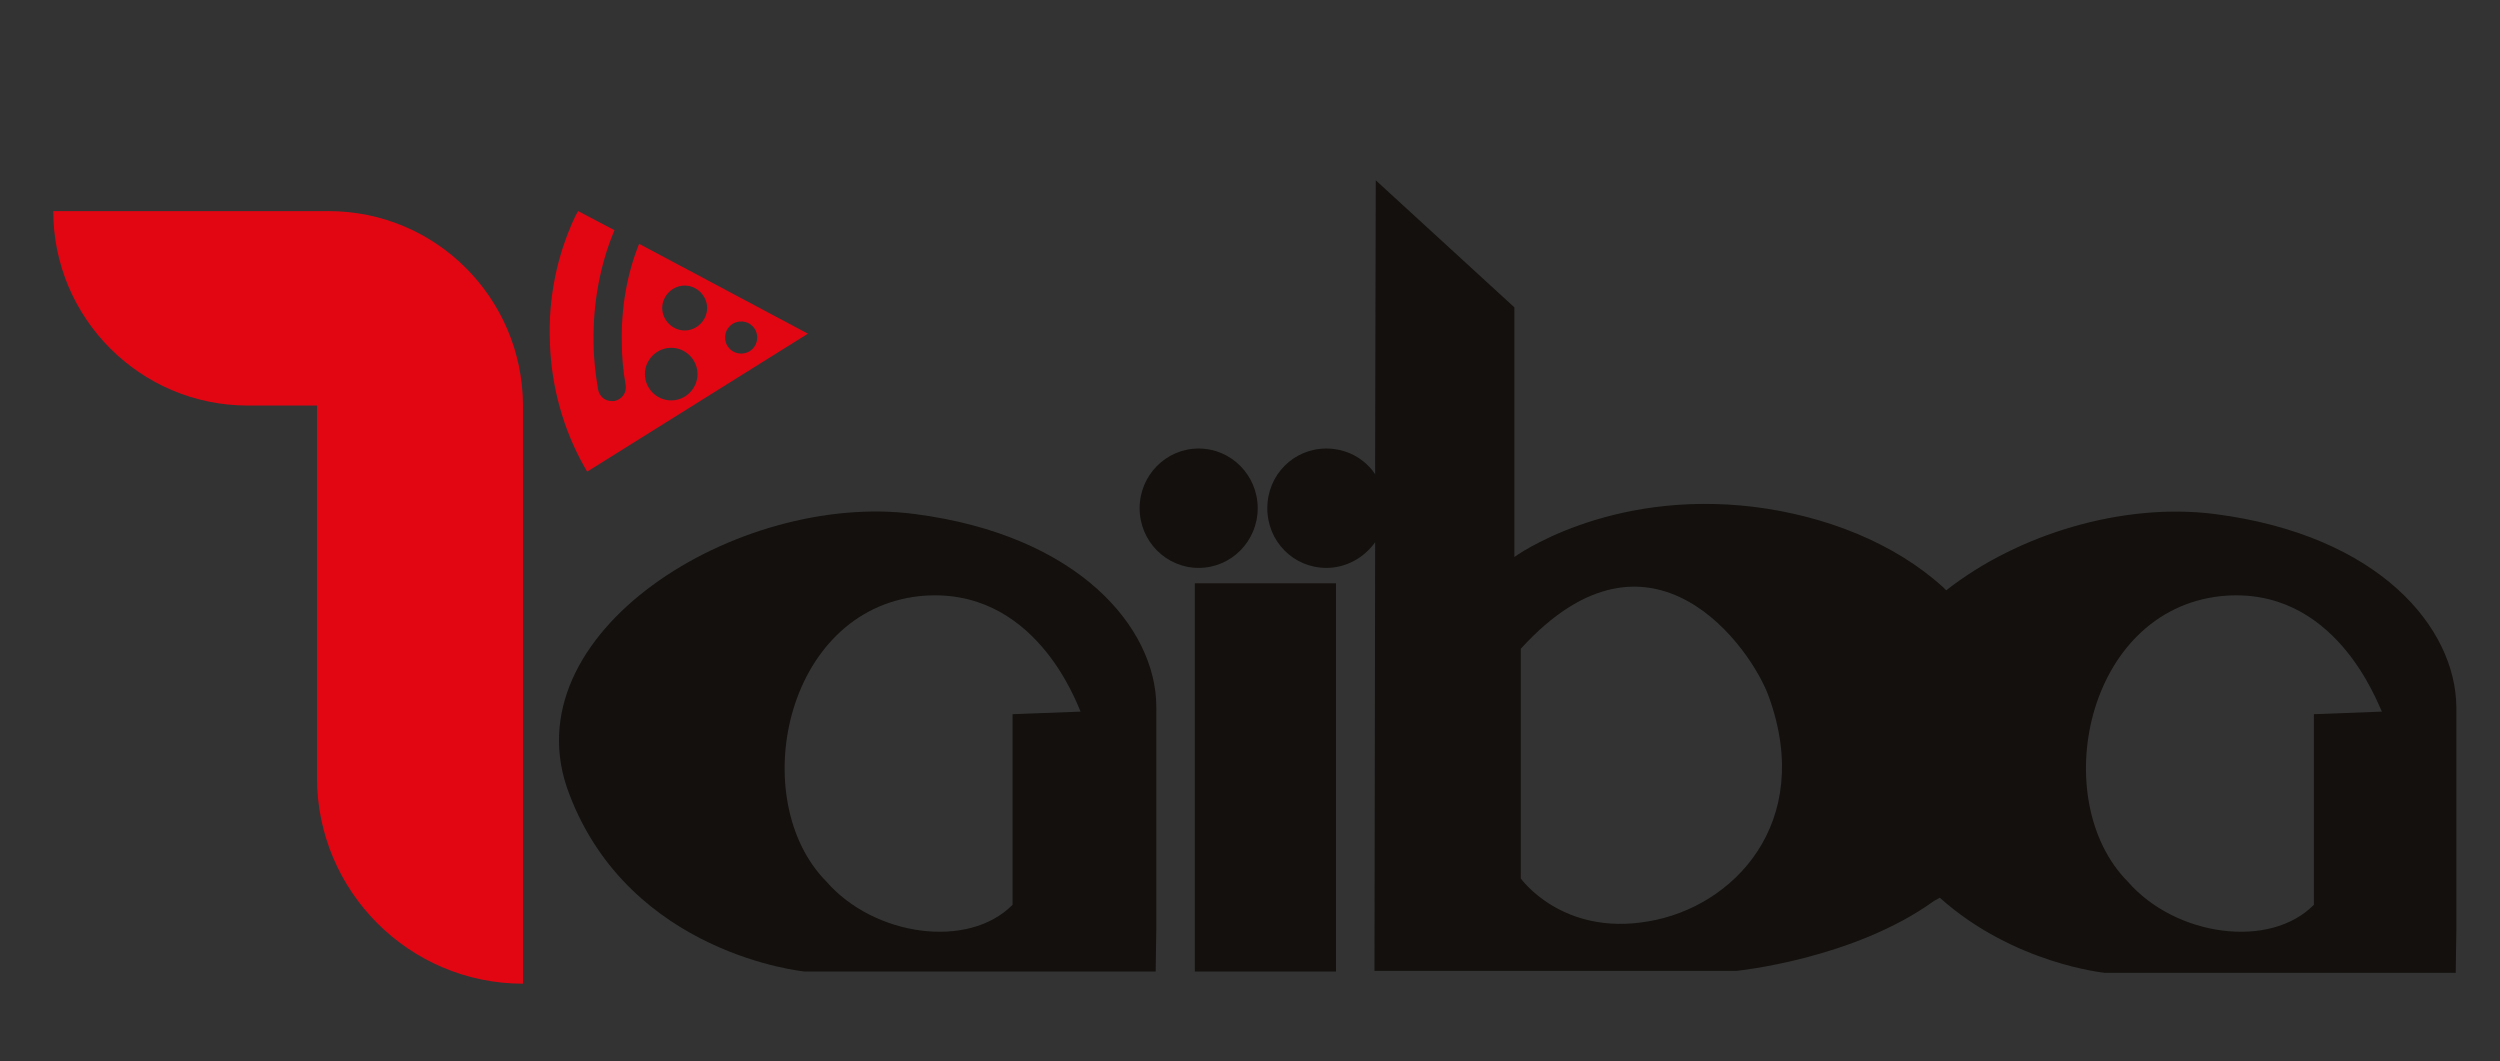 <?xml version="1.0" encoding="utf-8"?>
<!-- Generator: Adobe Illustrator 27.4.0, SVG Export Plug-In . SVG Version: 6.00 Build 0)  -->
<svg version="1.1" id="Calque_1" xmlns="http://www.w3.org/2000/svg" xmlns:xlink="http://www.w3.org/1999/xlink" x="0px" y="0px"
	 viewBox="0 0 389.6 165.4" style="enable-background:new 0 0 389.6 165.4;" xml:space="preserve">
<rect x="0" y="0" width="389.6" height="165.4" fill="#333333" stroke="none"/>
<style type="text/css">
	.st0{fill:#535252;}
	.st1{fill:#FFFFFF;}
	.st2{fill:#13100D;}
	.st3{fill:#E20613;}
</style>
<g>
	<polygon class="st0" points="65.9,19.3 65.9,18.3 65.9,18.3 	"/>
	<path class="st1" d="M65.8,12.6C65.8,12.6,65.9,12.6,65.8,12.6L65.8,12.6L65.8,12.6L65.8,12.6z"/>
	<polygon class="st0" points="81.7,43.1 81.7,42.3 81.7,42.3 	"/>
	<path class="st1" d="M81.6,38C81.6,38,81.7,38,81.6,38L81.6,38L81.6,38L81.6,38z"/>
	<g>
		<ellipse class="st2" cx="186.8" cy="79.2" rx="9.2" ry="9.3"/>
		<path class="st2" d="M142.5,80.1c-27.4-3.6-63.4,18.6-53.8,43.6c9.5,25.1,36.7,27.7,36.7,27.7h54.7l0.1-6.7c0,0,0-22,0-34.7
			C180.1,97.9,168.2,83.4,142.5,80.1z M157.8,111.3V141c-6.9,7-21.6,4.9-29-3.6c-12.5-12.6-6.7-42.2,14.5-44.5
			c17.9-1.8,24.5,16.7,25.1,18L157.8,111.3z"/>
		<rect x="186.2" y="90.9" class="st2" width="22" height="60.5"/>
		<path class="st2" d="M345.1,80.1c-14.2-1.8-30.6,3.1-41.8,11.9l-0.5-0.5c-7.6-6.9-18.3-11.1-29.4-12.5
			c-22.9-2.8-37.4,7.8-37.4,7.8V47.9l-21.6-19.8l-0.1,44.4v1.4c-1.6-2.4-4.4-4-7.6-4c-5.1,0-9.2,4.1-9.2,9.3c0,5.2,4.1,9.3,9.2,9.3
			c3.1,0,5.9-1.6,7.6-4v1.3l-0.1,65.5h56.4c0,0,18.2-1.8,30.8-10.9l0.9-0.5c11.5,10.3,25.7,11.7,25.7,11.7h54.7l0.1-6.7
			c0,0,0-22,0-34.7C382.7,97.9,370.9,83.4,345.1,80.1z M256.8,143.6c-13.4,2.3-19.8-6.7-19.8-6.7v-35.8c20.4-22.4,36.1,0.1,38.7,7.6
			C282.7,128.2,270.2,141.4,256.8,143.6z M360.6,111.3V141c-6.9,7-21.6,4.9-29-3.6c-12.5-12.6-6.7-42.2,14.5-44.5
			c17.8-1.8,24.4,16.7,25.1,18L360.6,111.3z"/>
	</g>
	<g>
		<path class="st3" d="M51.2,32.9H8.3c0,16.7,13.6,30.3,30.3,30.3h10.8v58c0,17.7,14.4,32.1,32.1,32.1V72.9v-9.8v0
			C81.4,46.4,67.9,32.9,51.2,32.9z"/>
		<path class="st3" d="M99.6,38c-1.9,4.7-2.8,10-2.7,15.3c0,2.2,0.2,4.5,0.6,6.7c0.2,1.2-0.6,2.3-1.8,2.5c-0.1,0-0.3,0-0.4,0
			c-1,0-1.9-0.7-2.1-1.8c-0.4-2.4-0.7-4.9-0.7-7.4c-0.1-6,1-12,3.2-17.3c0,0,0-0.1,0.1-0.1l-5.7-3l-0.4,0.7
			c-2.9,6.1-4.3,12.9-4,19.8c0.2,6.8,2.1,13.6,5.4,19.4l0.4,0.7L125.9,52L99.6,38z M104.6,62.4c-2.3,0-4.1-1.9-4.1-4.1
			c0-2.3,1.9-4.1,4.1-4.1c2.3,0,4.1,1.9,4.1,4.1C108.7,60.5,106.9,62.4,104.6,62.4z M106.7,51.5c-1.9,0-3.5-1.6-3.5-3.5
			s1.6-3.5,3.5-3.5c1.9,0,3.5,1.6,3.5,3.5S108.6,51.5,106.7,51.5z M115.5,55.1c-1.4,0-2.5-1.1-2.5-2.5c0-1.4,1.1-2.5,2.5-2.5
			s2.5,1.1,2.5,2.5C118,54,116.9,55.1,115.5,55.1z"/>
	</g>
</g>
</svg>
